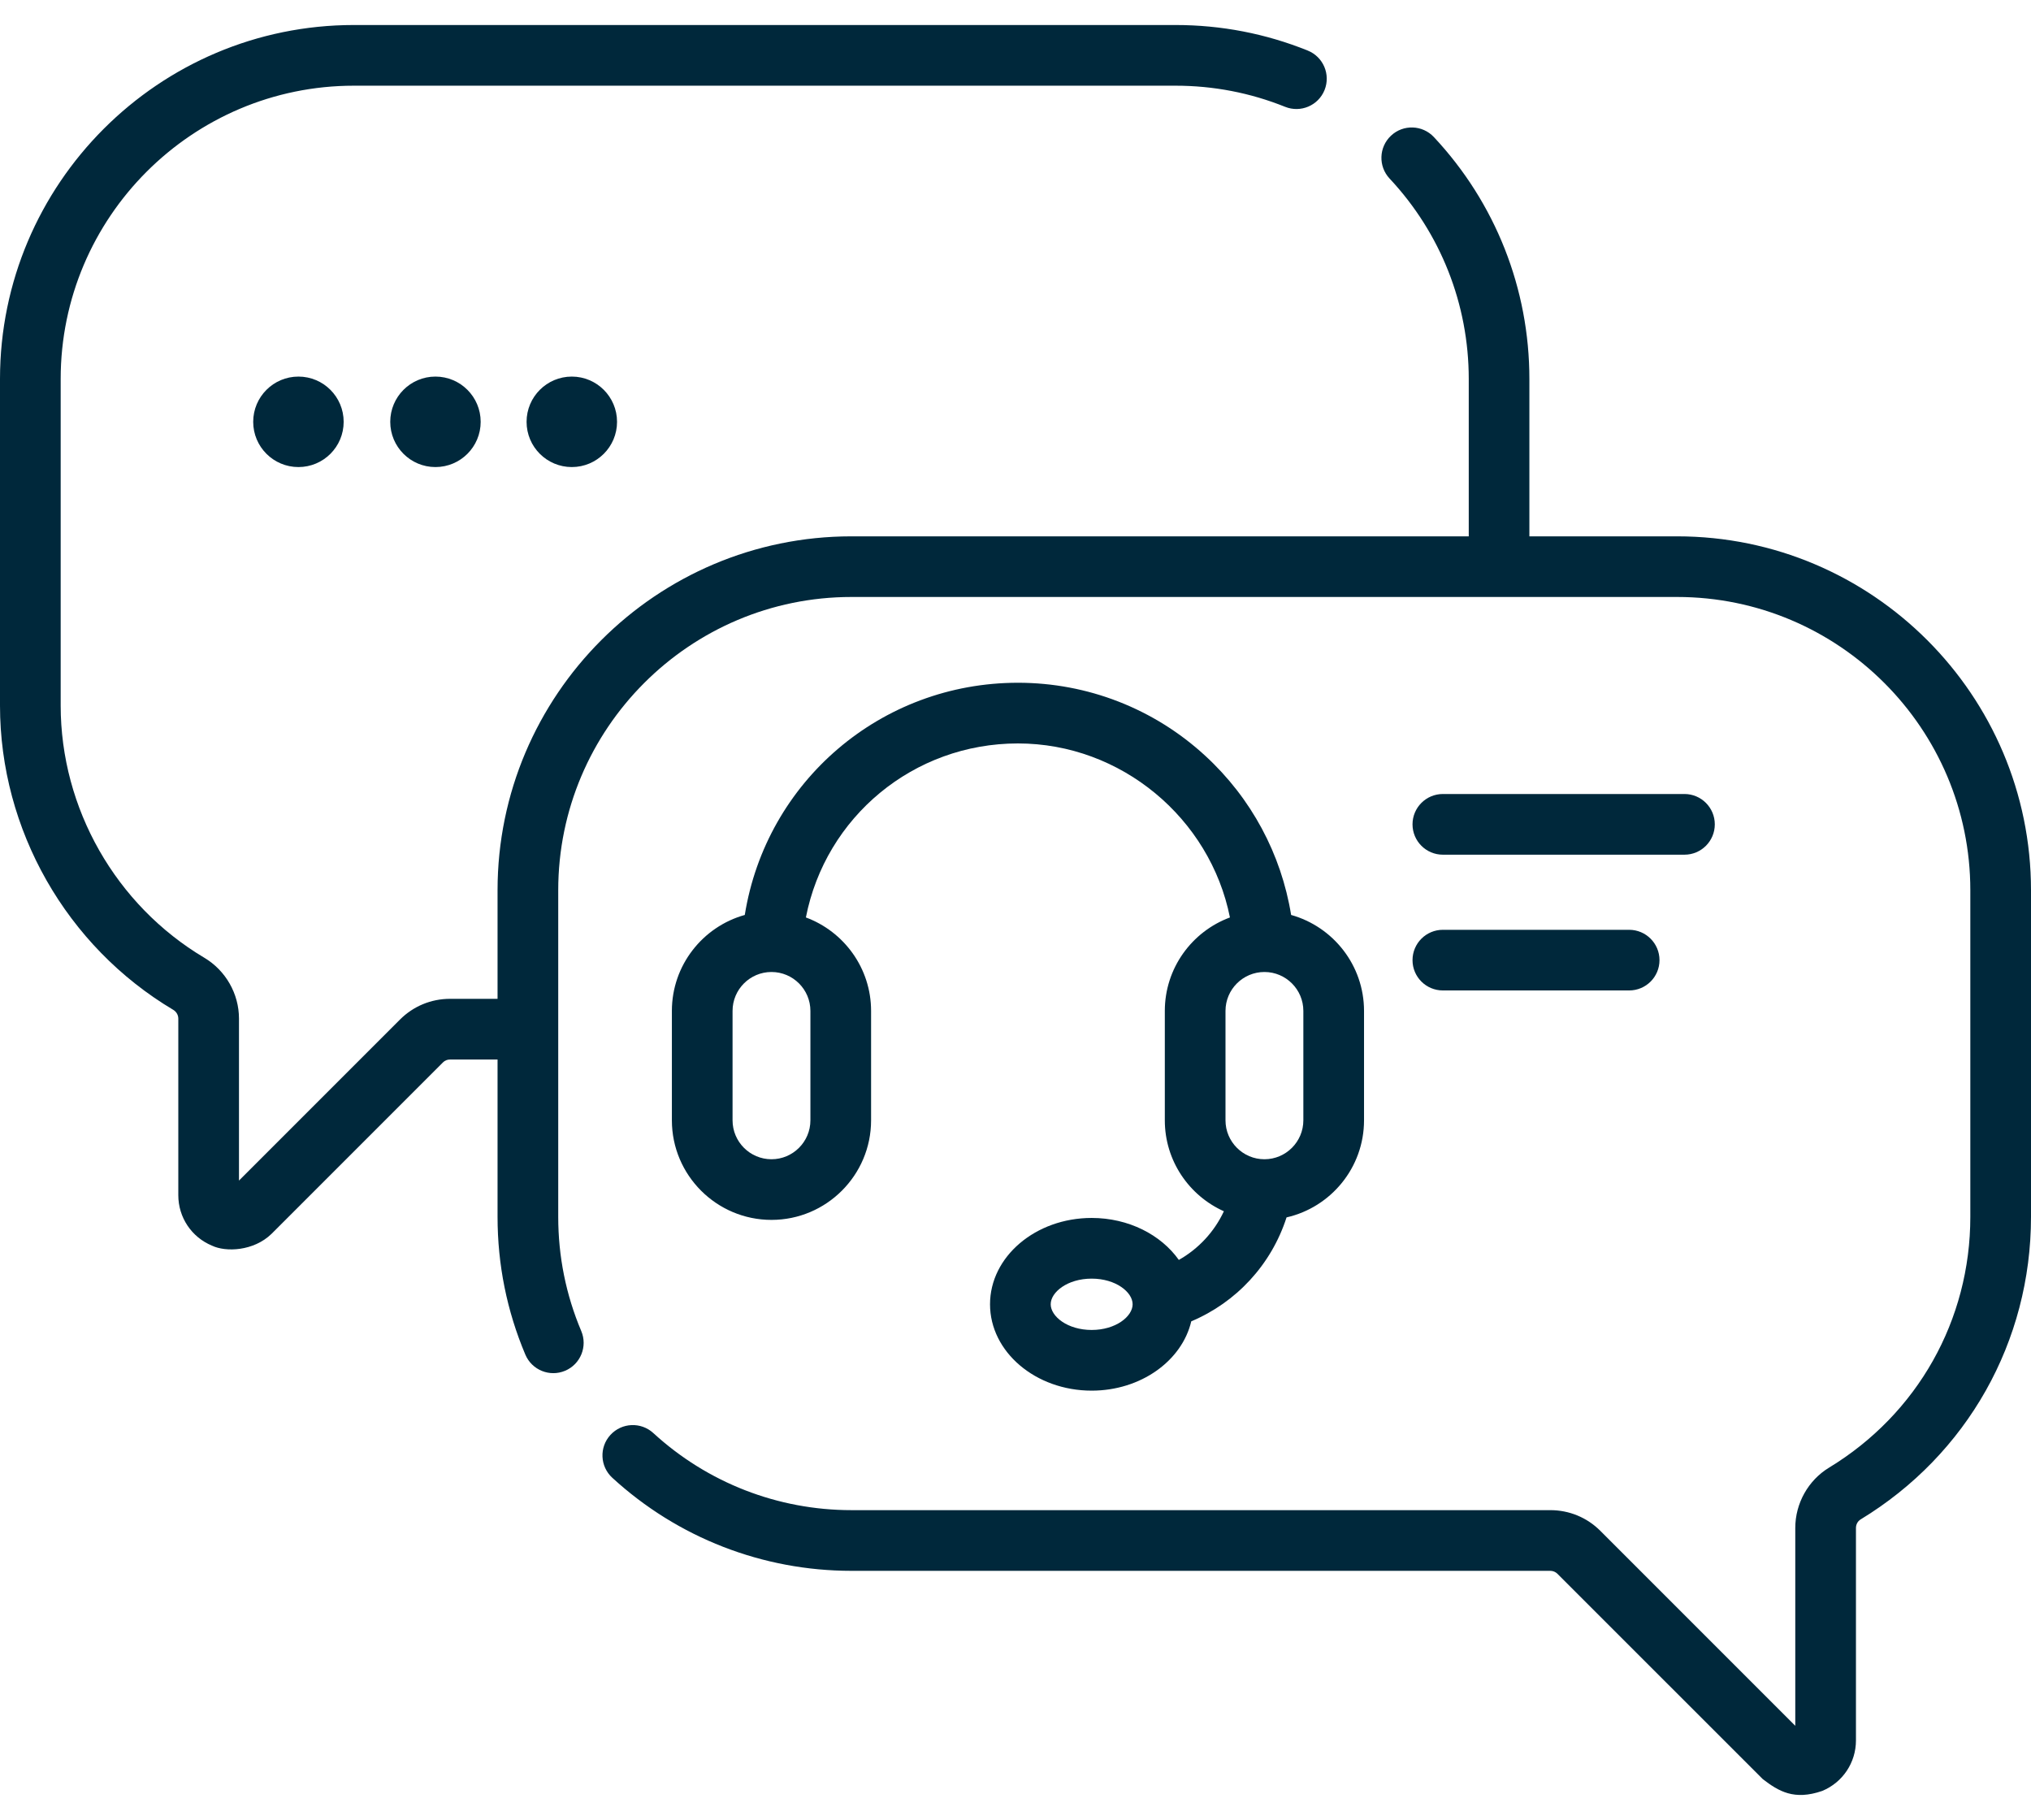 <?xml version="1.0" encoding="UTF-8"?> <svg xmlns="http://www.w3.org/2000/svg" width="48" height="43" viewBox="0 0 48 43" fill="none"><path d="M39.636 12.674H36.145V8.955C36.145 6.824 35.344 4.794 33.888 3.239C33.617 2.95 33.163 2.935 32.875 3.206C32.586 3.477 32.571 3.93 32.841 4.219C34.047 5.507 34.712 7.189 34.712 8.955V12.674H20.123C15.511 12.674 11.759 16.426 11.759 21.038V23.603H10.636C10.189 23.603 9.769 23.777 9.453 24.093L5.648 27.898V24.07C5.648 23.483 5.334 22.933 4.828 22.632C2.735 21.387 1.434 19.103 1.434 16.672V8.955C1.434 5.134 4.543 2.025 8.364 2.025H27.781C28.677 2.025 29.548 2.193 30.371 2.524C30.738 2.672 31.156 2.495 31.304 2.128C31.452 1.76 31.274 1.343 30.907 1.195C29.913 0.794 28.862 0.591 27.781 0.591H8.364C3.752 0.591 0 4.343 0 8.955V16.672C0 19.607 1.569 22.362 4.096 23.864C4.169 23.908 4.214 23.987 4.214 24.07V28.244C4.214 28.768 4.527 29.236 5.011 29.436C5.334 29.591 5.993 29.569 6.417 29.157L10.467 25.107C10.512 25.061 10.572 25.037 10.636 25.037H11.759V28.755C11.759 29.884 11.98 30.98 12.416 32.011C12.571 32.376 12.991 32.546 13.356 32.392C13.721 32.238 13.891 31.817 13.737 31.453C13.376 30.599 13.193 29.691 13.193 28.755V21.038C13.193 17.216 16.302 14.107 20.123 14.107H39.636C43.457 14.107 46.566 17.216 46.566 21.038V28.755C46.566 31.196 45.318 33.411 43.228 34.681C42.735 34.98 42.429 35.526 42.429 36.106V40.782L37.822 36.175C37.507 35.86 37.087 35.686 36.64 35.686H20.123C18.384 35.686 16.721 35.039 15.44 33.864C15.148 33.597 14.695 33.616 14.427 33.908C14.159 34.2 14.179 34.653 14.471 34.921C16.017 36.339 18.024 37.12 20.123 37.12H36.639C36.702 37.12 36.764 37.145 36.808 37.19L41.66 42.041C42.035 42.329 42.401 42.551 43.066 42.321C43.55 42.12 43.863 41.652 43.863 41.128V36.106C43.863 36.024 43.905 35.947 43.972 35.906C46.494 34.374 48 31.701 48 28.755V21.038C48 16.426 44.248 12.674 39.636 12.674Z" fill="#00283B"></path><path d="M27.86 29.773C27.439 29.179 26.673 28.781 25.8 28.781C24.475 28.781 23.398 29.696 23.398 30.821C23.398 31.947 24.476 32.862 25.8 32.862C26.962 32.862 27.934 32.157 28.154 31.224C29.212 30.779 30.044 29.891 30.406 28.768C31.453 28.53 32.237 27.592 32.237 26.474V23.889C32.237 22.809 31.506 21.898 30.514 21.621C30.28 20.181 29.572 18.86 28.487 17.862C27.277 16.747 25.704 16.134 24.058 16.134C20.819 16.134 18.109 18.467 17.602 21.621C16.609 21.898 15.879 22.809 15.879 23.889V26.474C15.879 27.771 16.935 28.827 18.233 28.827C19.531 28.827 20.587 27.771 20.587 26.474V23.889C20.587 22.877 19.944 22.012 19.046 21.68C19.511 19.305 21.587 17.568 24.058 17.568C26.497 17.568 28.599 19.335 29.068 21.68C28.17 22.013 27.529 22.877 27.529 23.889V26.474C27.529 27.43 28.103 28.255 28.925 28.623C28.697 29.112 28.322 29.512 27.86 29.773ZM25.8 31.428C25.229 31.428 24.832 31.108 24.832 30.821C24.832 30.534 25.229 30.215 25.8 30.215C26.37 30.215 26.768 30.534 26.768 30.821C26.768 31.108 26.37 31.428 25.8 31.428ZM19.153 26.474C19.153 26.981 18.74 27.394 18.233 27.394C17.725 27.394 17.313 26.981 17.313 26.474V23.889C17.313 23.381 17.725 22.969 18.233 22.969C18.74 22.969 19.153 23.381 19.153 23.889V26.474ZM28.963 23.889C28.963 23.381 29.376 22.969 29.883 22.969C30.39 22.969 30.803 23.381 30.803 23.889V26.474C30.803 26.981 30.39 27.394 29.883 27.394C29.376 27.394 28.963 26.981 28.963 26.474V23.889Z" fill="#00283B"></path><path d="M34.1 20.197H39.81C40.206 20.197 40.527 19.876 40.527 19.48C40.527 19.084 40.206 18.763 39.81 18.763H34.1C33.704 18.763 33.383 19.084 33.383 19.48C33.383 19.876 33.704 20.197 34.1 20.197Z" fill="#00283B"></path><path d="M34.1 23.405H38.503C38.899 23.405 39.22 23.085 39.22 22.689C39.22 22.293 38.899 21.972 38.503 21.972H34.1C33.704 21.972 33.383 22.293 33.383 22.689C33.383 23.085 33.704 23.405 34.1 23.405Z" fill="#00283B"></path><path d="M7.053 11.037C7.644 11.037 8.122 10.559 8.122 9.968C8.122 9.378 7.644 8.899 7.053 8.899C6.463 8.899 5.984 9.378 5.984 9.968C5.984 10.559 6.463 11.037 7.053 11.037Z" fill="#00283B"></path><path d="M10.291 11.037C10.882 11.037 11.36 10.559 11.36 9.968C11.36 9.378 10.882 8.899 10.291 8.899C9.701 8.899 9.223 9.378 9.223 9.968C9.223 10.559 9.701 11.037 10.291 11.037Z" fill="#00283B"></path><path d="M13.514 11.037C14.104 11.037 14.583 10.559 14.583 9.968C14.583 9.378 14.104 8.899 13.514 8.899C12.924 8.899 12.445 9.378 12.445 9.968C12.445 10.559 12.924 11.037 13.514 11.037Z" fill="#00283B"></path></svg> 